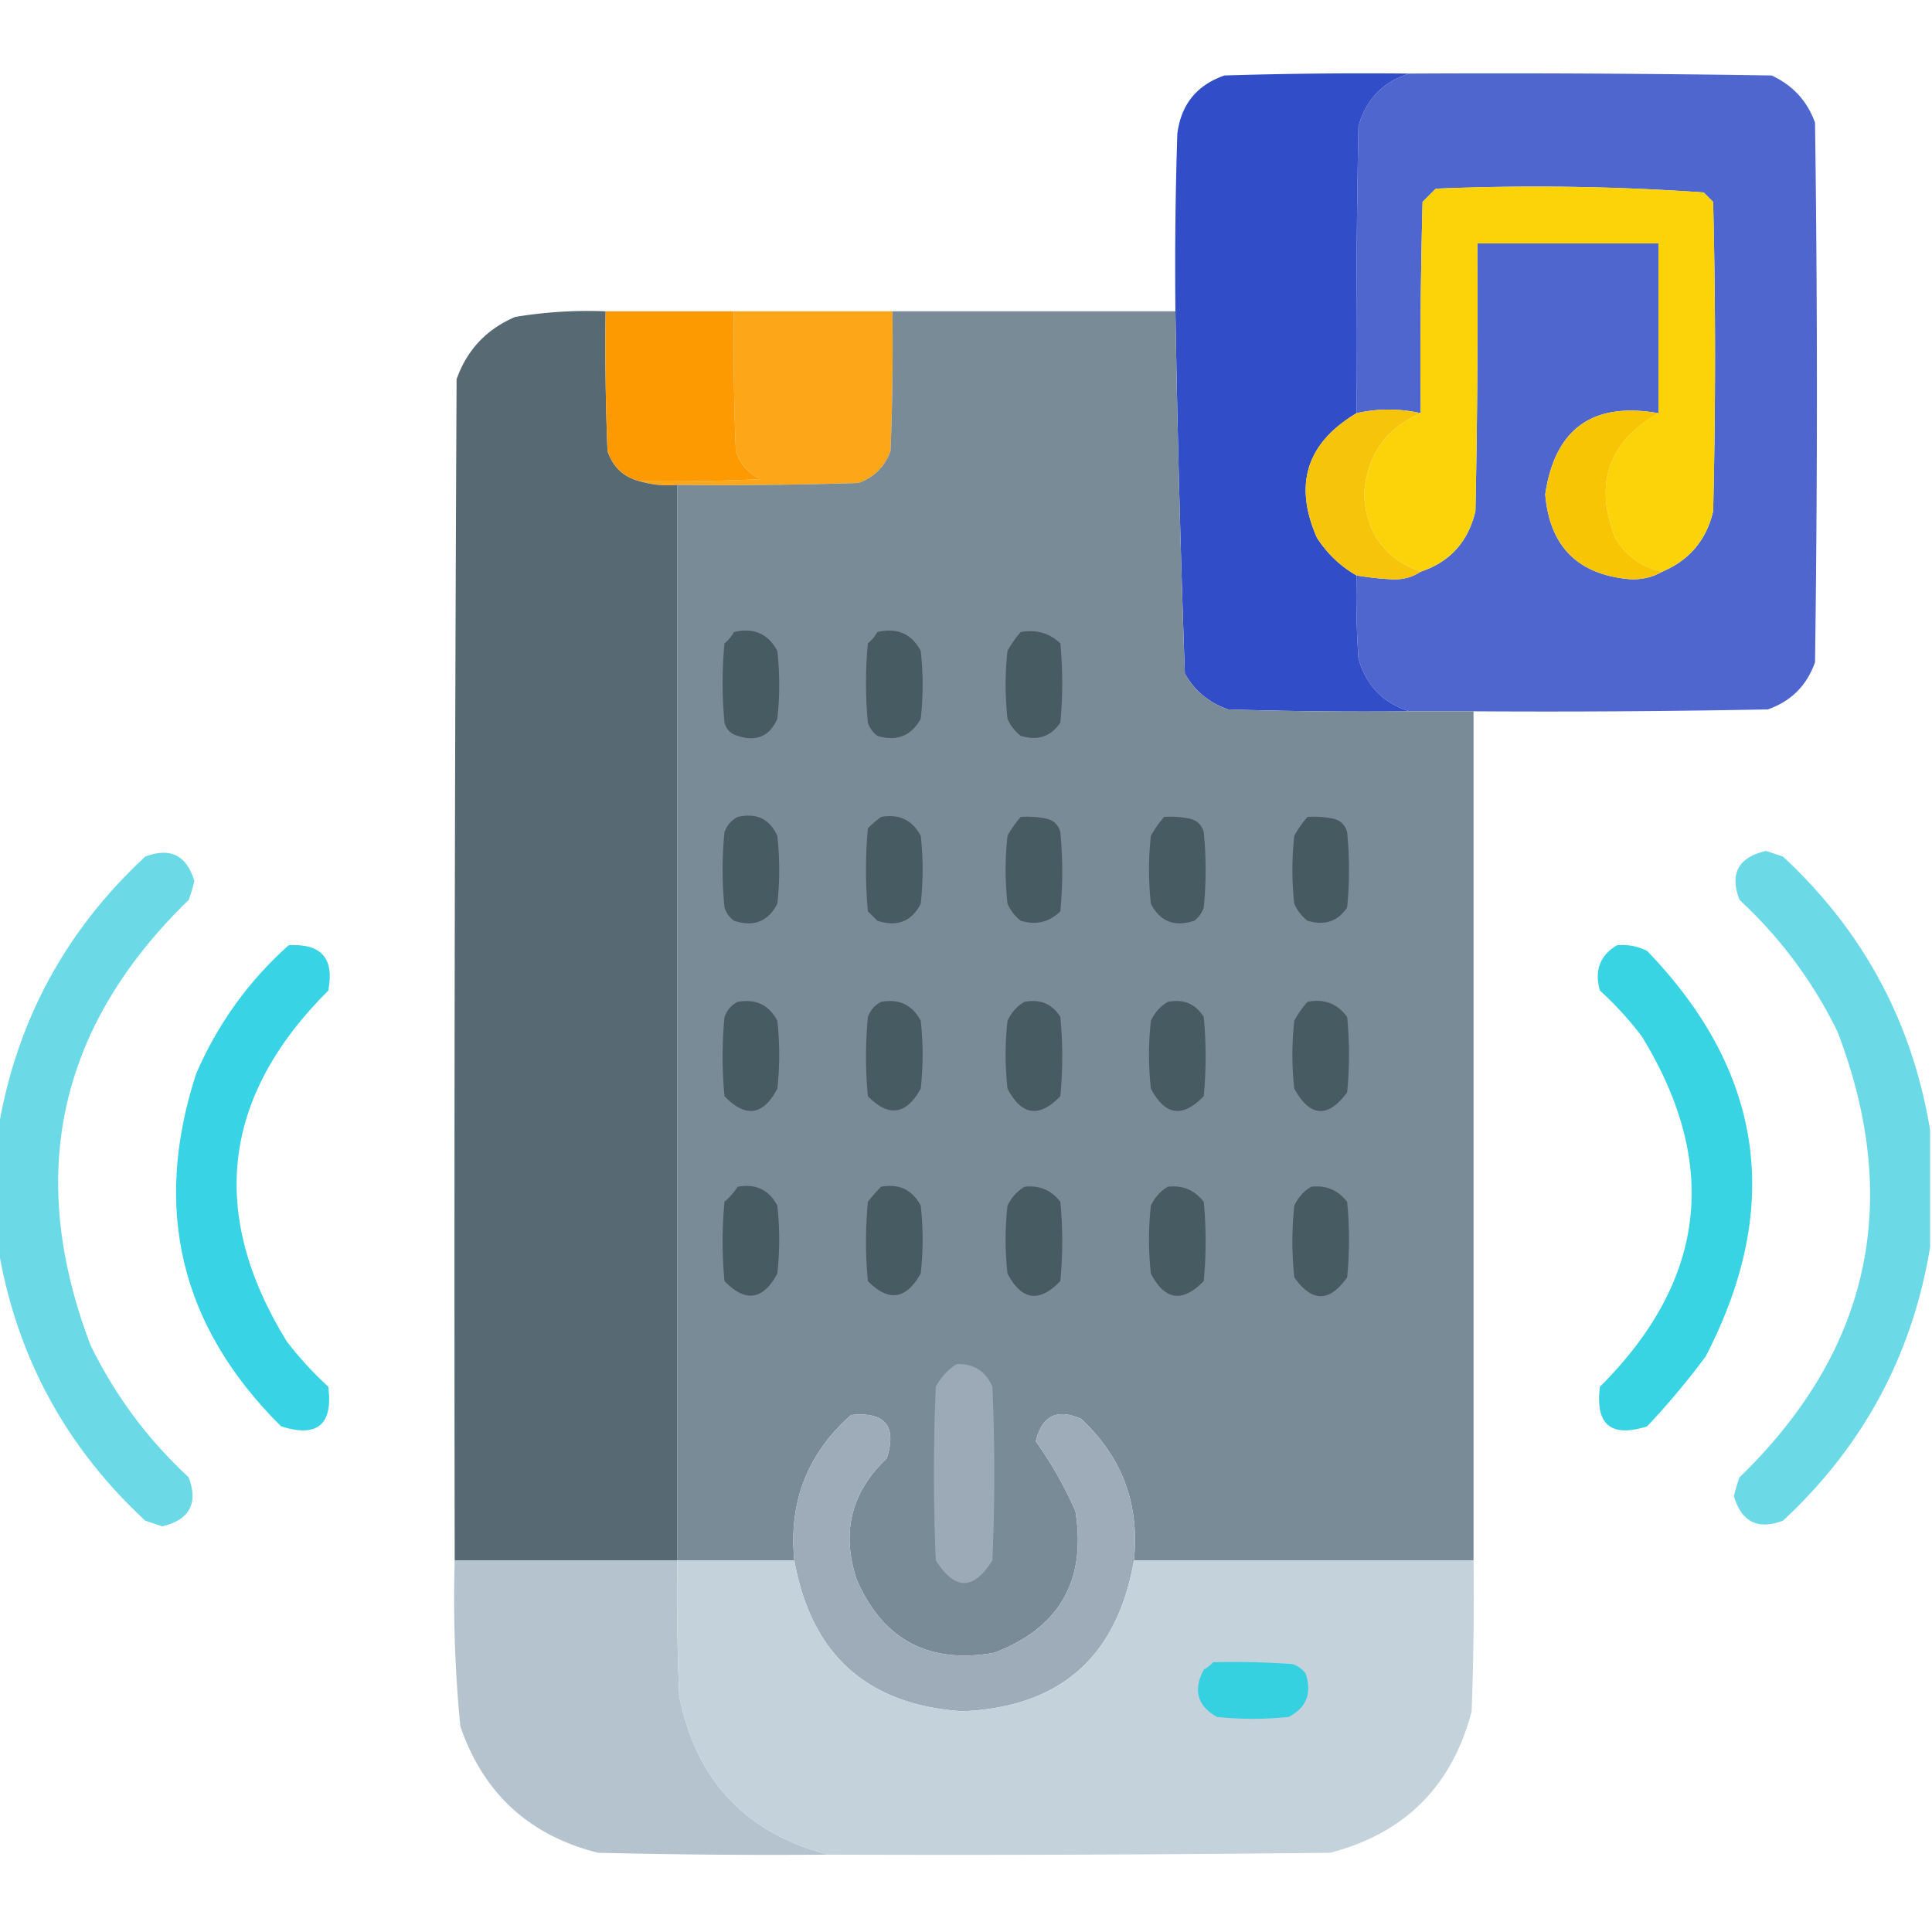 <svg xmlns="http://www.w3.org/2000/svg" width="512" height="512" style="shape-rendering:geometricPrecision;text-rendering:geometricPrecision;image-rendering:optimizeQuality;fill-rule:evenodd;clip-rule:evenodd"><path style="opacity:.995" fill="#4f66cf" d="M373.5 19.5c32.002-.167 64.002 0 96 .5 5.588 2.586 9.421 6.753 11.5 12.5.667 47.667.667 95.333 0 143-2.167 6.167-6.333 10.333-12.5 12.5-25.998.5-51.998.667-78 .5h-17c-6.95-2.18-11.45-6.847-13.5-14a242.43 242.43 0 0 1-.5-22 81.83 81.83 0 0 0 9 1c3.027.213 5.693-.453 8-2 7.717-2.557 12.55-7.89 14.5-16 .5-23.664.667-47.331.5-71h48v45c-17.418-3.073-27.418 4.094-30 21.5 1.167 13.833 8.667 21.333 22.5 22.5 3.15.14 5.983-.527 8.5-2 7.186-3.023 11.686-8.356 13.5-16a1680.41 1680.41 0 0 0 0-82l-2.5-2.5a640.107 640.107 0 0 0-71-1l-3.5 3.5c-.5 18.664-.667 37.33-.5 56-5.653-1.28-11.32-1.28-17 0-.167-25.335 0-50.669.5-76 2.017-7.181 6.517-11.848 13.5-14z"/><path style="opacity:1" fill="#314dc8" d="M373.5 19.5c-6.983 2.152-11.483 6.819-13.5 14-.5 25.331-.667 50.665-.5 76-13.219 7.867-16.719 18.867-10.5 33 2.738 4.24 6.238 7.574 10.5 10-.166 7.341 0 14.674.5 22 2.05 7.153 6.55 11.82 13.5 14-16.003.167-32.003 0-48-.5-5.049-1.717-8.882-4.884-11.5-9.5a4981.488 4981.488 0 0 1-2.5-96c-.167-15.67 0-31.337.5-47 .966-7.774 5.133-12.94 12.5-15.5 16.33-.5 32.663-.667 49-.5z"/><path style="opacity:1" fill="#fcd208" d="M440.5 151.5c-5.46-1.152-9.627-4.152-12.5-9-5.565-14.48-1.731-25.48 11.5-33v-45h-48c.167 23.669 0 47.336-.5 71-1.95 8.11-6.783 13.443-14.5 16-9.472-3.404-14.472-10.237-15-20.5.725-10.323 5.725-17.49 15-21.5-.167-18.67 0-37.336.5-56l3.5-3.5a640.107 640.107 0 0 1 71 1l2.5 2.5a1680.41 1680.41 0 0 1 0 82c-1.814 7.644-6.314 12.977-13.5 16z"/><path style="opacity:.984" fill="#fda514" d="M194.5 82.5h42c.167 12.338 0 24.671-.5 37-1.5 4.167-4.333 7-8.5 8.5-15.997.5-31.997.667-48 .5-3.542.313-6.875-.021-10-1 10.672.167 21.339 0 32-.5-3.228-1.563-5.395-4.063-6.5-7.5a684.348 684.348 0 0 1-.5-37z"/><path style="opacity:.998" fill="#798b97" d="M236.5 82.5h75a4981.488 4981.488 0 0 0 2.5 96c2.618 4.616 6.451 7.783 11.5 9.5 15.997.5 31.997.667 48 .5h17v225h-90c1.545-14.871-3.122-27.371-14-37.5-6.407-2.796-10.407-.796-12 6a100.312 100.312 0 0 1 10.5 18.5c2.941 18.374-4.226 30.874-21.5 37.5-17.38 3.062-29.547-3.438-36.5-19.5-4.077-12.449-1.41-23.115 8-32 2.734-8.605-.433-12.438-9.5-11.5-11.535 10.244-16.535 23.078-15 38.5h-31v-285c16.003.167 32.003 0 48-.5 4.167-1.5 7-4.333 8.5-8.5.5-12.329.667-24.662.5-37z"/><path style="opacity:1" fill="#576a74" d="M160.5 82.5c-.167 12.338 0 24.671.5 37 1.413 4.248 4.246 6.915 8.5 8 3.125.979 6.458 1.313 10 1v285h-59c-.167-104.334 0-208.667.5-313 2.744-7.745 7.911-13.245 15.5-16.5a117.31 117.31 0 0 1 24-1.5z"/><path style="opacity:1" fill="#fd9901" d="M160.5 82.5h34c-.167 12.338 0 24.671.5 37 1.105 3.437 3.272 5.937 6.5 7.5-10.661.5-21.328.667-32 .5-4.254-1.085-7.087-3.752-8.5-8a684.348 684.348 0 0 1-.5-37z"/><path style="opacity:1" fill="#f6c40b" d="M376.5 109.5c-9.275 4.01-14.275 11.177-15 21.5.528 10.263 5.528 17.096 15 20.5-2.307 1.547-4.973 2.213-8 2a81.83 81.83 0 0 1-9-1c-4.262-2.426-7.762-5.76-10.5-10-6.219-14.133-2.719-25.133 10.5-33 5.68-1.28 11.347-1.28 17 0z"/><path style="opacity:1" fill="#f8c505" d="M439.5 109.5c-13.231 7.52-17.065 18.52-11.5 33 2.873 4.848 7.04 7.848 12.5 9-2.517 1.473-5.35 2.14-8.5 2-13.833-1.167-21.333-8.667-22.5-22.5 2.582-17.406 12.582-24.573 30-21.5z"/><path style="opacity:1" fill="#475b62" d="M194.5 167.5c5.242-1.229 9.075.437 11.5 5 .667 6 .667 12 0 18-2.072 4.643-5.572 6.143-10.5 4.5-1.833-.5-3-1.667-3.5-3.5-.667-7-.667-14 0-21a10.515 10.515 0 0 0 2.5-3zM232.5 167.5c5.242-1.229 9.075.437 11.5 5 .667 6 .667 12 0 18-2.541 4.569-6.375 6.069-11.5 4.5a6.978 6.978 0 0 1-2.5-3.5c-.667-7-.667-14 0-21a10.515 10.515 0 0 0 2.5-3zM270.5 167.5c4.103-.731 7.603.269 10.5 3 .667 7 .667 14 0 21-2.513 3.712-6.013 4.878-10.5 3.5a11.532 11.532 0 0 1-3.5-4.5c-.667-6-.667-12 0-18a27.241 27.241 0 0 1 3.5-5zM195.5 216.5c4.939-1.148 8.439.519 10.5 5 .667 6 .667 12 0 18-2.435 4.724-6.269 6.224-11.5 4.5a6.978 6.978 0 0 1-2.5-3.5 100.2 100.2 0 0 1 0-20c.69-1.85 1.856-3.184 3.5-4zM233.5 216.5c4.78-.859 8.28.808 10.5 5 .667 6 .667 12 0 18-2.435 4.724-6.269 6.224-11.5 4.5l-2.5-2.5a121.19 121.19 0 0 1 0-22 30.233 30.233 0 0 1 3.5-3zM270.5 216.5c2.357-.163 4.69.003 7 .5 1.833.5 3 1.667 3.5 3.5.667 7 .667 14 0 21-2.909 2.894-6.409 3.727-10.5 2.5a11.532 11.532 0 0 1-3.5-4.5c-.667-6-.667-12 0-18a27.241 27.241 0 0 1 3.5-5zM308.5 216.5c2.357-.163 4.69.003 7 .5 1.833.5 3 1.667 3.5 3.5a100.2 100.2 0 0 1 0 20 6.978 6.978 0 0 1-2.5 3.5c-5.231 1.724-9.065.224-11.5-4.5-.667-6-.667-12 0-18a27.241 27.241 0 0 1 3.5-5z"/><path style="opacity:1" fill="#465a62" d="M346.5 216.5c2.357-.163 4.69.003 7 .5 1.833.5 3 1.667 3.5 3.5a100.2 100.2 0 0 1 0 20c-2.513 3.712-6.013 4.878-10.5 3.5a11.532 11.532 0 0 1-3.5-4.5c-.667-6-.667-12 0-18a27.241 27.241 0 0 1 3.5-5z"/><path style="opacity:.977" fill="#6ad9e7" d="M-.5 330.5v-31c4.712-28.588 17.712-52.755 39-72.5 6.637-2.507 10.97-.34 13 6.5a43.067 43.067 0 0 1-1.5 5c-34.546 33.526-43.213 72.86-26 118 6.473 13.272 15.14 24.938 26 35 2.575 6.926.242 11.26-7 13l-4.5-1.5c-21.288-19.745-34.288-43.912-39-72.5zM511.5 299.5v31c-4.712 28.588-17.712 52.755-39 72.5-6.637 2.507-10.971.34-13-6.5a43.145 43.145 0 0 1 1.5-5c34.546-33.526 43.213-72.86 26-118-6.473-13.272-15.14-24.938-26-35-2.685-6.961-.352-11.294 7-13l4.5 1.5c21.288 19.745 34.288 43.912 39 72.5z"/><path style="opacity:.949" fill="#2ed0e2" d="M76.5 250.5c8.653-.513 12.153 3.487 10.5 12-28.185 28.109-31.852 59.109-11 93 3.298 4.3 6.965 8.3 11 12 1.285 10.05-2.881 13.55-12.5 10.5-26.694-26.456-34.194-57.623-22.5-93.5 5.738-13.214 13.905-24.548 24.5-34z"/><path style="opacity:.949" fill="#2ed1e2" d="M428.5 250.5c2.82-.252 5.486.248 8 1.5 30.922 32.039 36.088 67.872 15.5 107.5a203.945 203.945 0 0 1-15.5 18.5c-9.619 3.05-13.785-.45-12.5-10.5 28.188-28.122 31.854-59.122 11-93a93.285 93.285 0 0 0-11-12c-1.526-5.261-.026-9.261 4.5-12z"/><path style="opacity:1" fill="#475b62" d="M195.5 265.5c4.78-.859 8.28.808 10.5 5 .667 6 .667 12 0 18-3.742 7.148-8.408 7.815-14 2-.667-7-.667-14 0-21 .69-1.85 1.856-3.184 3.5-4zM233.5 265.5c4.78-.859 8.28.808 10.5 5 .667 6 .667 12 0 18-3.846 6.966-8.513 7.633-14 2-.667-7-.667-14 0-21 .69-1.85 1.856-3.184 3.5-4zM271.5 265.5c4.184-.796 7.35.537 9.5 4 .667 7 .667 14 0 21-5.592 5.815-10.258 5.148-14-2-.667-6-.667-12 0-18 1.025-2.187 2.525-3.854 4.5-5zM309.5 265.5c4.184-.796 7.35.537 9.5 4 .667 7 .667 14 0 21-5.592 5.815-10.258 5.148-14-2-.667-6-.667-12 0-18 1.025-2.187 2.525-3.854 4.5-5zM346.5 265.5c4.409-.882 7.909.452 10.5 4a100.2 100.2 0 0 1 0 20c-5.146 6.906-9.813 6.573-14-1-.667-6-.667-12 0-18a27.241 27.241 0 0 1 3.5-5zM195.5 314.5c4.78-.859 8.28.808 10.5 5 .667 6 .667 12 0 18-3.775 7.074-8.442 7.741-14 2-.667-7-.667-14 0-21a19.552 19.552 0 0 0 3.5-4zM233.5 314.5c4.78-.859 8.28.808 10.5 5 .667 6 .667 12 0 18-3.874 6.911-8.541 7.578-14 2-.667-7-.667-14 0-21a37.829 37.829 0 0 1 3.5-4zM271.5 314.5c3.962-.433 7.128.9 9.5 4 .667 7 .667 14 0 21-5.592 5.815-10.258 5.148-14-2-.667-6-.667-12 0-18 1.059-2.159 2.559-3.826 4.5-5zM309.5 314.5c3.926-.453 7.092.88 9.5 4 .667 7 .667 14 0 21-5.641 5.804-10.308 5.137-14-2-.667-6-.667-12 0-18 1.025-2.187 2.525-3.854 4.5-5zM347.5 314.5c3.926-.453 7.092.88 9.5 4a100.2 100.2 0 0 1 0 20c-4.667 6.667-9.333 6.667-14 0a90.455 90.455 0 0 1 0-19c1.025-2.187 2.525-3.854 4.5-5z"/><path style="opacity:1" fill="#9caab8" d="M253.5 361.5c4.523-.155 7.689 1.845 9.5 6a528.986 528.986 0 0 1 0 46c-5 8-10 8-15 0a528.986 528.986 0 0 1 0-46c1.36-2.523 3.193-4.523 5.5-6z"/><path style="opacity:1" fill="#9eabb9" d="M300.5 413.5c-4.44 25.61-19.607 38.944-45.5 40-25.199-1.699-40.033-15.032-44.5-40-1.535-15.422 3.465-28.256 15-38.5 9.067-.938 12.234 2.895 9.5 11.5-9.41 8.885-12.077 19.551-8 32 6.953 16.062 19.12 22.562 36.5 19.5 17.274-6.626 24.441-19.126 21.5-37.5a100.312 100.312 0 0 0-10.5-18.5c1.593-6.796 5.593-8.796 12-6 10.878 10.129 15.545 22.629 14 37.5z"/><path style="opacity:1" fill="#b5c3ce" d="M120.5 413.5h59c-.167 12.005 0 24.005.5 36 4.489 22.318 17.656 36.318 39.5 42-20.336.167-40.669 0-61-.5-18.226-4.559-30.392-15.725-36.5-33.5a346.422 346.422 0 0 1-1.5-44z"/><path style="opacity:.997" fill="#c4d2dc" d="M179.5 413.5h31c4.467 24.968 19.301 38.301 44.5 40 25.893-1.056 41.06-14.39 45.5-40h90c.167 13.337 0 26.671-.5 40-5.167 19.833-17.667 32.333-37.5 37.5-44.332.5-88.665.667-133 .5-21.844-5.682-35.011-19.682-39.5-42a647.854 647.854 0 0 1-.5-36z"/><path style="opacity:1" fill="#35d1e1" d="M321.5 440.5c7.008-.166 14.008 0 21 .5a6.978 6.978 0 0 1 3.5 2.5c1.724 5.231.224 9.065-4.5 11.5a90.455 90.455 0 0 1-19 0c-5.189-2.913-6.356-7.08-3.5-12.5.995-.566 1.828-1.233 2.5-2z"/></svg>